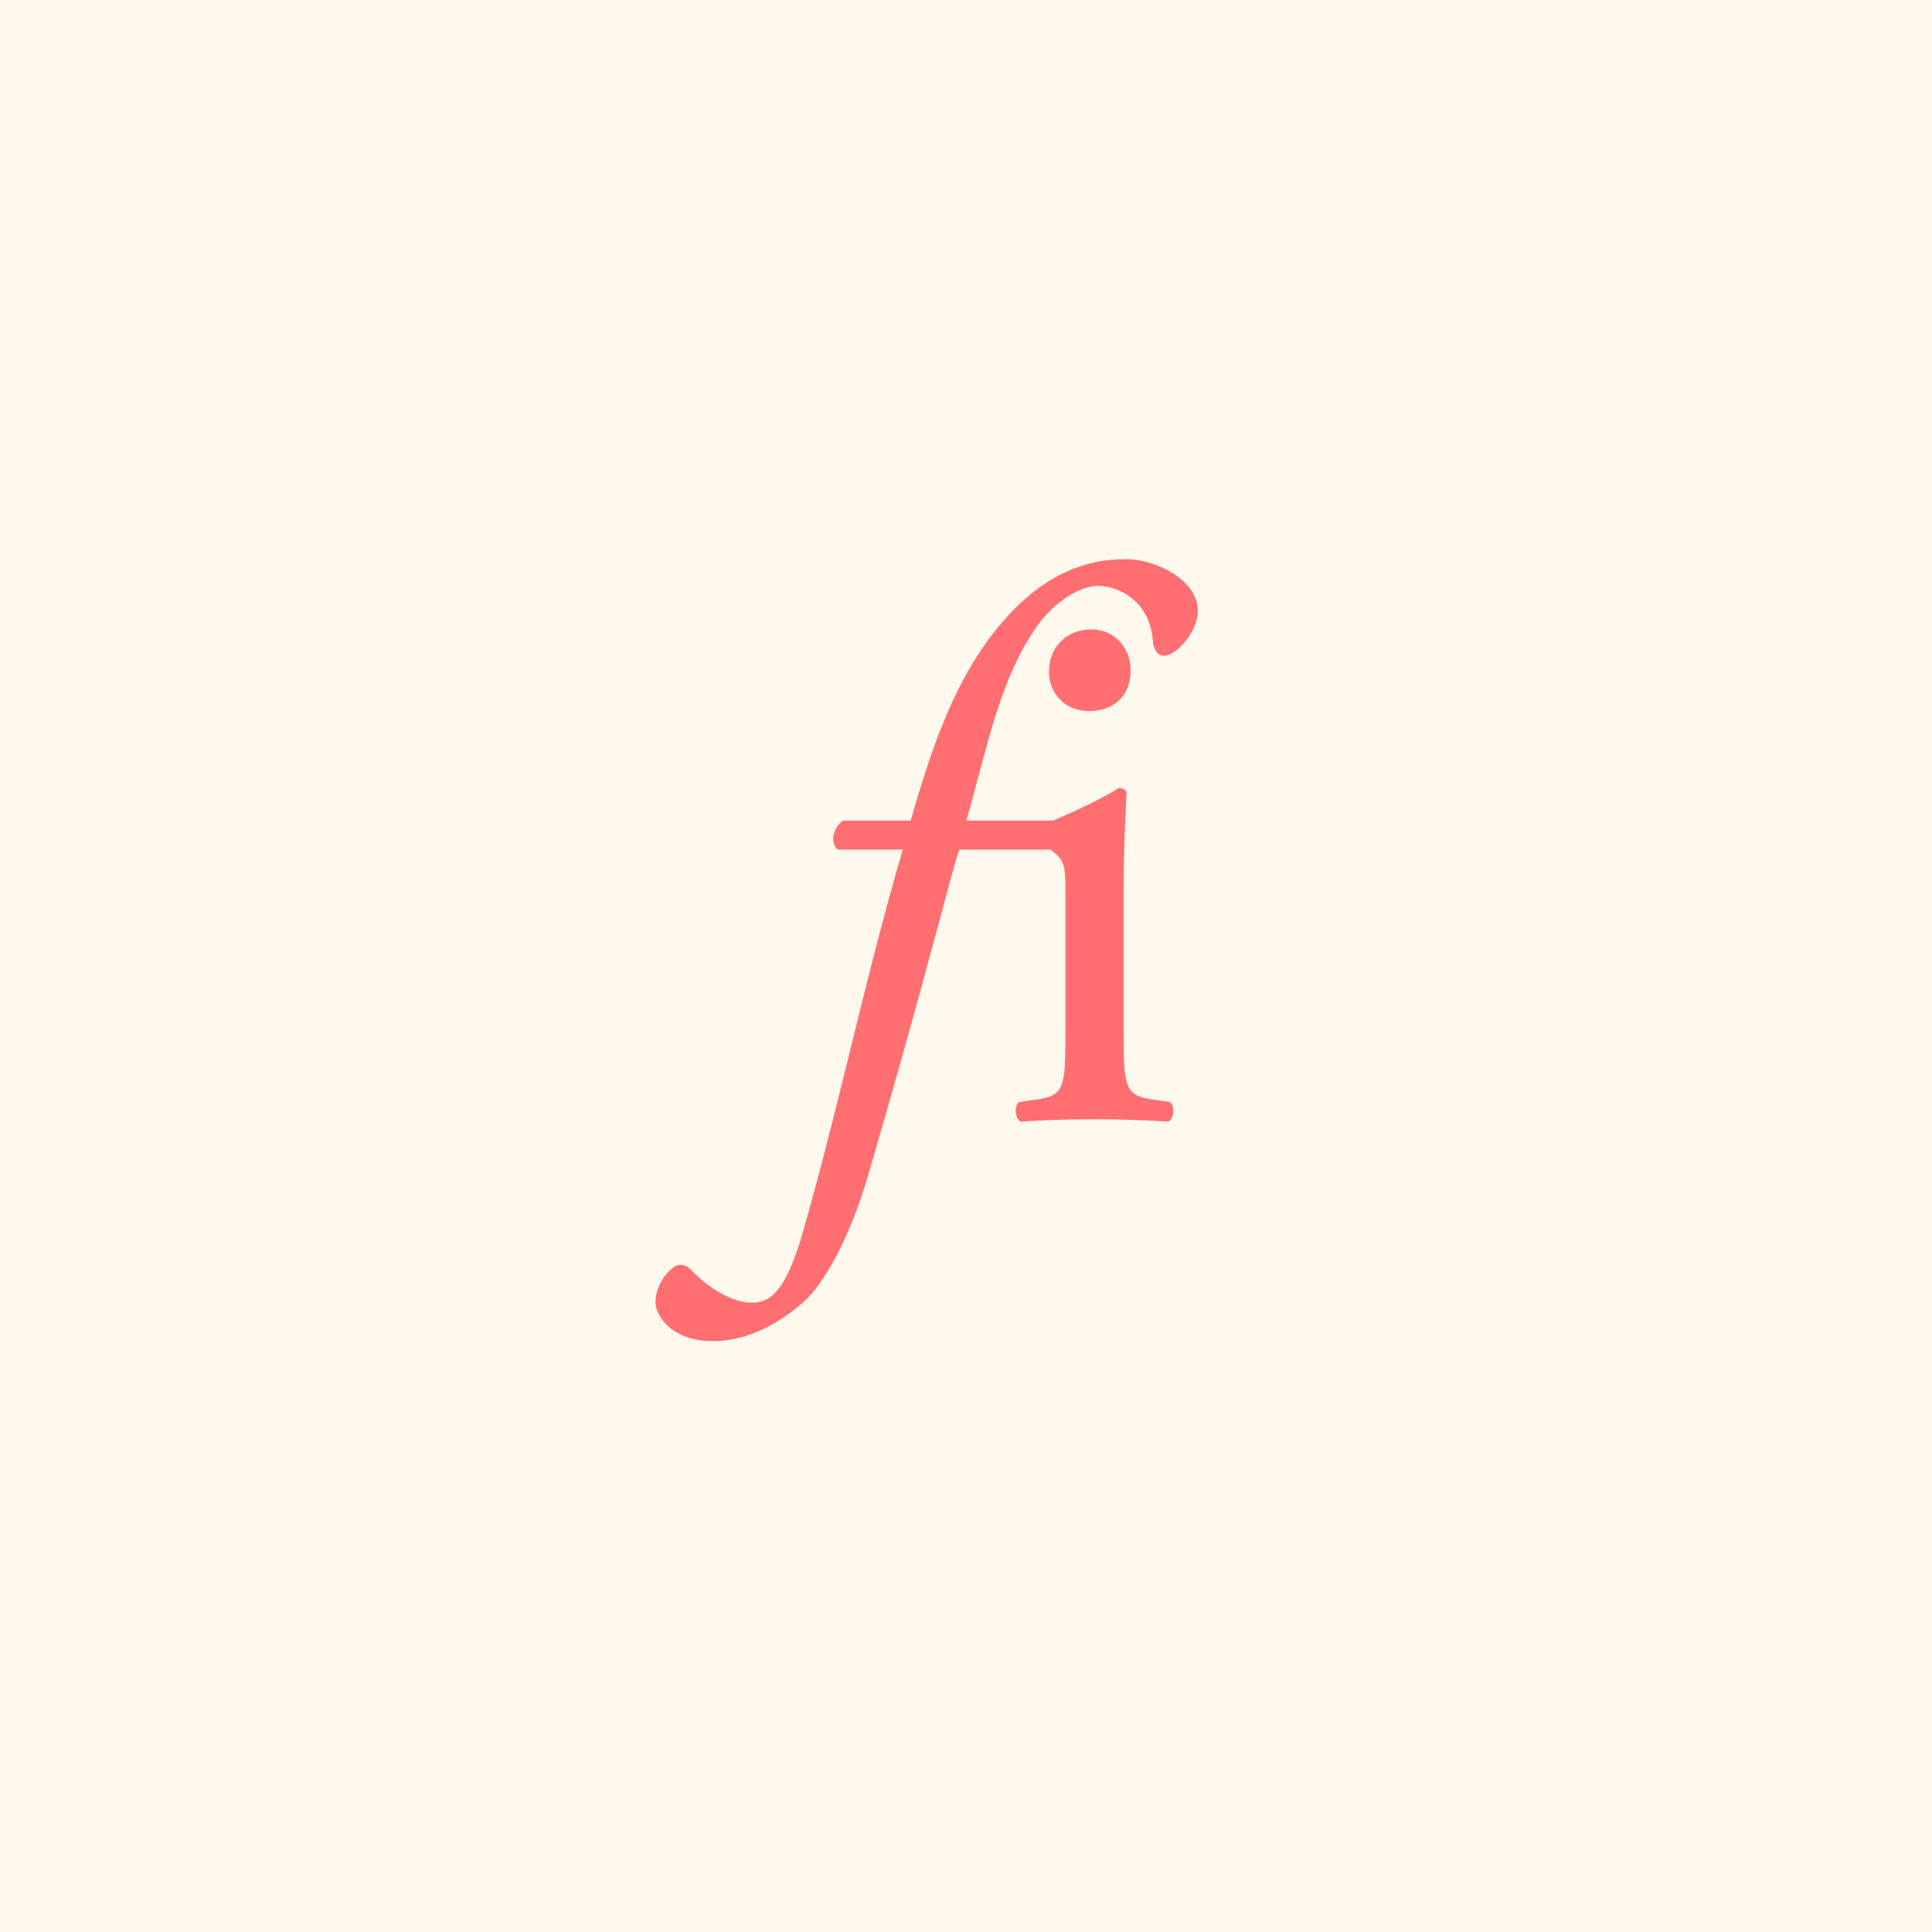 <?xml version="1.0" encoding="UTF-8" standalone="no"?><!DOCTYPE svg PUBLIC "-//W3C//DTD SVG 1.1//EN" "http://www.w3.org/Graphics/SVG/1.1/DTD/svg11.dtd"><svg width="100%" height="100%" viewBox="0 0 336 336" version="1.1" xmlns="http://www.w3.org/2000/svg" xmlns:xlink="http://www.w3.org/1999/xlink" xml:space="preserve" xmlns:serif="http://www.serif.com/" style="fill-rule:evenodd;clip-rule:evenodd;stroke-linejoin:round;stroke-miterlimit:1.414;"><rect x="0" y="0" width="336" height="336" fill="#333333" stroke="none"/><rect id="Plan-de-travail1" serif:id="Plan de travail1" x="0" y="0" width="336" height="336" style="fill:none;"/><rect x="0" y="0" width="336" height="336" style="fill:#fff8ec;"/><g id="Calque-1" serif:id="Calque 1"><path d="M166.836,147.761c-0.818,2.318 -1.913,6.688 -3.549,12.695c-4.095,15.294 -7.781,28.395 -12.154,43.432c-3.547,12.287 -8.051,19.245 -10.785,21.977c-2.043,1.911 -8.324,7.372 -16.383,7.372c-7.367,0 -9.965,-4.635 -9.965,-6.688c0,-2.729 1.641,-5.052 3.141,-6.147c1.09,-0.816 2.322,-0.407 3.14,0.547c3.277,3.414 7.372,5.6 10.377,5.6c2.726,0 5.597,-0.962 8.733,-11.467c6.284,-21.586 11.06,-45.068 17.614,-67.321l-11.33,0c-1.366,-1.232 -0.821,-3.824 0.954,-5.051l11.742,0c3.55,-12.288 7.567,-24.578 15.618,-34.141c6.827,-8.051 13.926,-11.326 21.841,-11.326c5.055,0 12.49,3.55 12.49,9.008c0,3.547 -3.689,7.784 -5.872,7.784c-1.227,0 -1.778,-1.23 -1.912,-2.187c-0.414,-7.508 -6.2,-9.965 -9.619,-9.965c-3.002,0 -7.671,2.732 -10.812,7.37c-6.284,9.147 -8.353,20.485 -12.042,33.457l17.067,0c0.952,1.502 0.687,3.547 -1.368,5.051l-16.926,0Z" style="fill:#ff6e71;fill-rule:nonzero;"/><path d="M196.625,116.567c0,4.918 -3.414,7.101 -7.234,7.101c-4.236,0 -6.963,-3.148 -6.963,-6.829c0,-4.504 3.275,-7.374 7.372,-7.374c4.098,0 6.825,3.279 6.825,7.102m-11.329,38.907c0,-5.327 0,-6.003 -3.686,-8.465l-1.232,-0.82c-0.545,-0.541 -0.545,-2.048 0.137,-2.454c3.138,-1.091 10.921,-4.646 14.06,-6.691c0.684,0 1.232,0.27 1.365,0.816c-0.272,4.784 -0.542,11.333 -0.542,16.933l0,24.575c0,9.829 0.27,11.194 5.183,11.881l2.87,0.409c0.957,0.679 0.685,2.997 -0.272,3.411c-4.093,-0.27 -8.059,-0.414 -12.833,-0.414c-4.916,0 -9.013,0.144 -12.836,0.414c-0.954,-0.414 -1.227,-2.732 -0.272,-3.411l2.868,-0.409c5.049,-0.687 5.19,-2.052 5.19,-11.881l0,-23.894Z" style="fill:#ff6e71;fill-rule:nonzero;"/></g></svg>